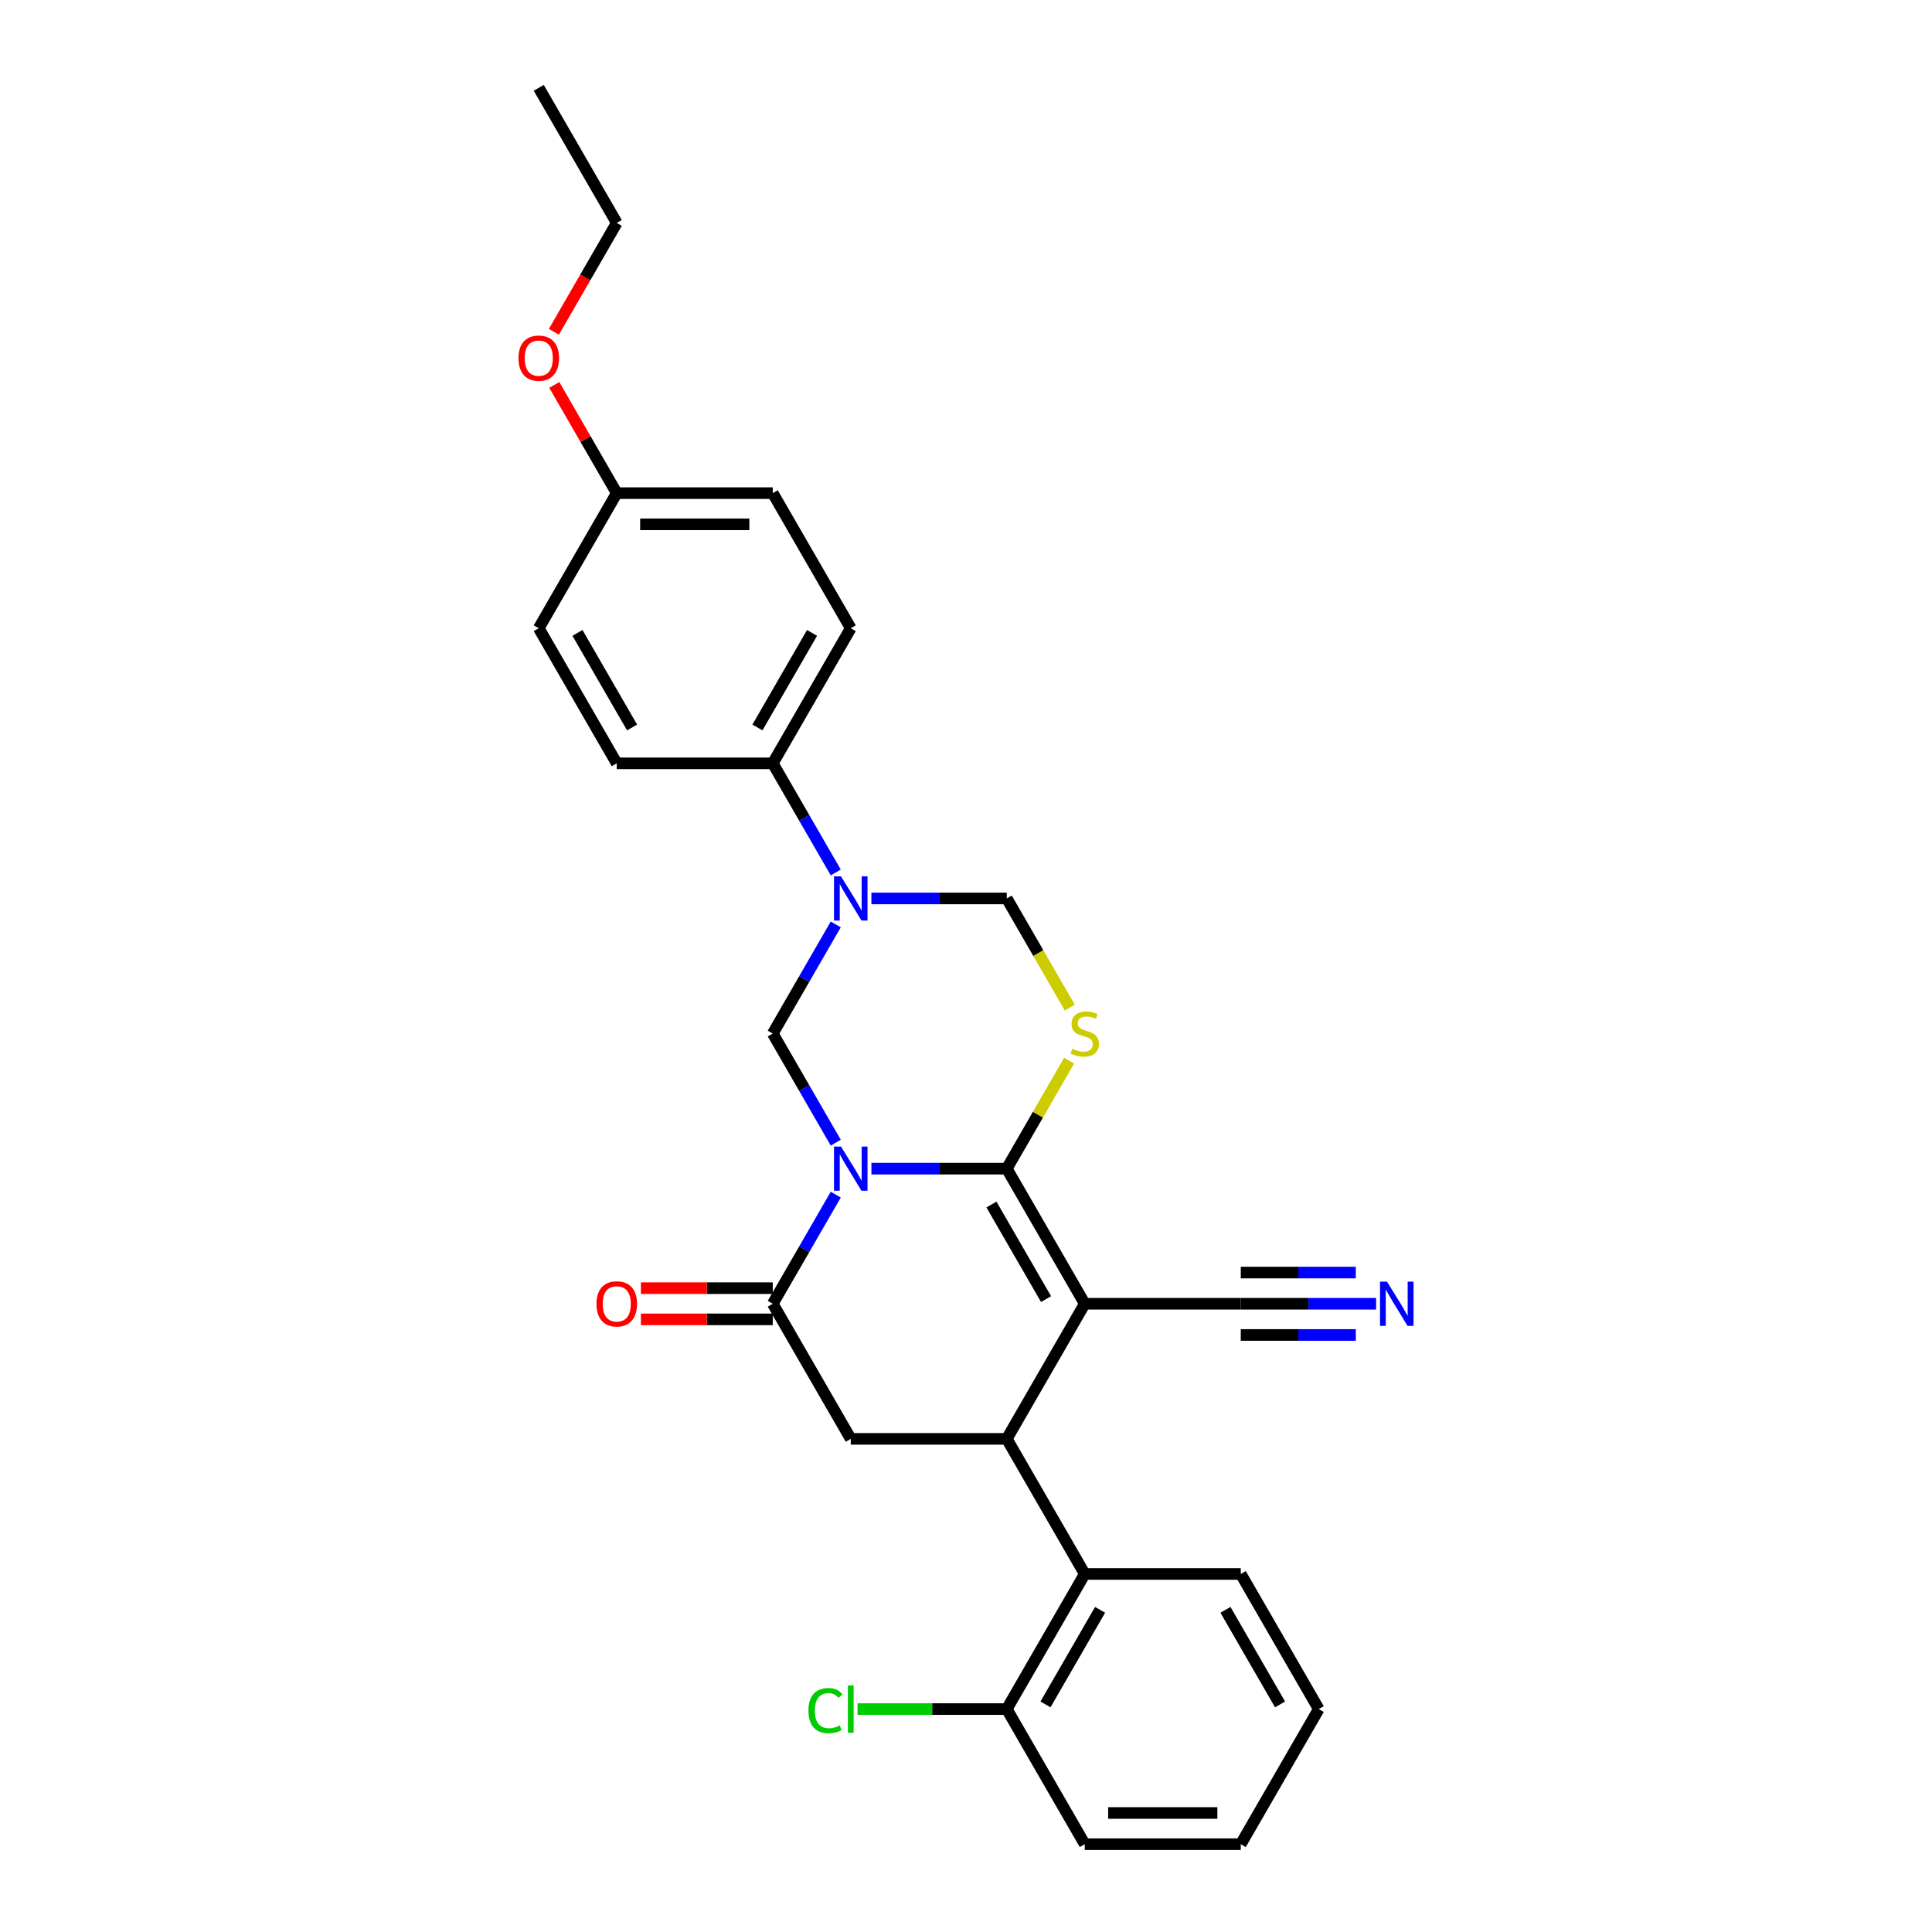 <?xml version='1.0' encoding='iso-8859-1'?>
<svg version='1.1' baseProfile='full'
              xmlns='http://www.w3.org/2000/svg'
                      xmlns:rdkit='http://www.rdkit.org/xml'
                      xmlns:xlink='http://www.w3.org/1999/xlink'
                  xml:space='preserve'
width='1000px' height='1000px' viewBox='0 0 1000 1000'>
<!-- END OF HEADER -->
<rect style='opacity:1.0;fill:#FFFFFF;stroke:none' width='1000' height='1000' x='0' y='0'> </rect>
<path class='bond-0' d='M 451.042,604.895 L 486.071,604.895' style='fill:none;fill-rule:evenodd;stroke:#0000FF;stroke-width:6px;stroke-linecap:butt;stroke-linejoin:miter;stroke-opacity:1' />
<path class='bond-0' d='M 486.071,604.895 L 521.1,604.895' style='fill:none;fill-rule:evenodd;stroke:#000000;stroke-width:6px;stroke-linecap:butt;stroke-linejoin:miter;stroke-opacity:1' />
<path class='bond-3' d='M 432.584,618.348 L 416.281,646.586' style='fill:none;fill-rule:evenodd;stroke:#0000FF;stroke-width:6px;stroke-linecap:butt;stroke-linejoin:miter;stroke-opacity:1' />
<path class='bond-3' d='M 416.281,646.586 L 399.977,674.825' style='fill:none;fill-rule:evenodd;stroke:#000000;stroke-width:6px;stroke-linecap:butt;stroke-linejoin:miter;stroke-opacity:1' />
<path class='bond-5' d='M 432.584,591.442 L 416.281,563.204' style='fill:none;fill-rule:evenodd;stroke:#0000FF;stroke-width:6px;stroke-linecap:butt;stroke-linejoin:miter;stroke-opacity:1' />
<path class='bond-5' d='M 416.281,563.204 L 399.977,534.965' style='fill:none;fill-rule:evenodd;stroke:#000000;stroke-width:6px;stroke-linecap:butt;stroke-linejoin:miter;stroke-opacity:1' />
<path class='bond-1' d='M 521.1,604.895 L 561.474,674.825' style='fill:none;fill-rule:evenodd;stroke:#000000;stroke-width:6px;stroke-linecap:butt;stroke-linejoin:miter;stroke-opacity:1' />
<path class='bond-1' d='M 513.17,623.459 L 541.432,672.41' style='fill:none;fill-rule:evenodd;stroke:#000000;stroke-width:6px;stroke-linecap:butt;stroke-linejoin:miter;stroke-opacity:1' />
<path class='bond-2' d='M 521.1,604.895 L 537.235,576.947' style='fill:none;fill-rule:evenodd;stroke:#000000;stroke-width:6px;stroke-linecap:butt;stroke-linejoin:miter;stroke-opacity:1' />
<path class='bond-2' d='M 537.235,576.947 L 553.371,548.999' style='fill:none;fill-rule:evenodd;stroke:#CCCC00;stroke-width:6px;stroke-linecap:butt;stroke-linejoin:miter;stroke-opacity:1' />
<path class='bond-9' d='M 561.474,674.825 L 642.222,674.825' style='fill:none;fill-rule:evenodd;stroke:#000000;stroke-width:6px;stroke-linecap:butt;stroke-linejoin:miter;stroke-opacity:1' />
<path class='bond-29' d='M 561.474,674.825 L 521.1,744.755' style='fill:none;fill-rule:evenodd;stroke:#000000;stroke-width:6px;stroke-linecap:butt;stroke-linejoin:miter;stroke-opacity:1' />
<path class='bond-28' d='M 553.725,521.545 L 537.412,493.29' style='fill:none;fill-rule:evenodd;stroke:#CCCC00;stroke-width:6px;stroke-linecap:butt;stroke-linejoin:miter;stroke-opacity:1' />
<path class='bond-28' d='M 537.412,493.29 L 521.1,465.035' style='fill:none;fill-rule:evenodd;stroke:#000000;stroke-width:6px;stroke-linecap:butt;stroke-linejoin:miter;stroke-opacity:1' />
<path class='bond-7' d='M 399.977,674.825 L 440.351,744.755' style='fill:none;fill-rule:evenodd;stroke:#000000;stroke-width:6px;stroke-linecap:butt;stroke-linejoin:miter;stroke-opacity:1' />
<path class='bond-13' d='M 399.977,666.75 L 365.861,666.75' style='fill:none;fill-rule:evenodd;stroke:#000000;stroke-width:6px;stroke-linecap:butt;stroke-linejoin:miter;stroke-opacity:1' />
<path class='bond-13' d='M 365.861,666.75 L 331.745,666.75' style='fill:none;fill-rule:evenodd;stroke:#FF0000;stroke-width:6px;stroke-linecap:butt;stroke-linejoin:miter;stroke-opacity:1' />
<path class='bond-13' d='M 399.977,682.9 L 365.861,682.9' style='fill:none;fill-rule:evenodd;stroke:#000000;stroke-width:6px;stroke-linecap:butt;stroke-linejoin:miter;stroke-opacity:1' />
<path class='bond-13' d='M 365.861,682.9 L 331.745,682.9' style='fill:none;fill-rule:evenodd;stroke:#FF0000;stroke-width:6px;stroke-linecap:butt;stroke-linejoin:miter;stroke-opacity:1' />
<path class='bond-4' d='M 521.1,744.755 L 440.351,744.755' style='fill:none;fill-rule:evenodd;stroke:#000000;stroke-width:6px;stroke-linecap:butt;stroke-linejoin:miter;stroke-opacity:1' />
<path class='bond-10' d='M 521.1,744.755 L 561.474,814.685' style='fill:none;fill-rule:evenodd;stroke:#000000;stroke-width:6px;stroke-linecap:butt;stroke-linejoin:miter;stroke-opacity:1' />
<path class='bond-6' d='M 399.977,534.965 L 416.281,506.726' style='fill:none;fill-rule:evenodd;stroke:#000000;stroke-width:6px;stroke-linecap:butt;stroke-linejoin:miter;stroke-opacity:1' />
<path class='bond-6' d='M 416.281,506.726 L 432.584,478.488' style='fill:none;fill-rule:evenodd;stroke:#0000FF;stroke-width:6px;stroke-linecap:butt;stroke-linejoin:miter;stroke-opacity:1' />
<path class='bond-8' d='M 451.042,465.035 L 486.071,465.035' style='fill:none;fill-rule:evenodd;stroke:#0000FF;stroke-width:6px;stroke-linecap:butt;stroke-linejoin:miter;stroke-opacity:1' />
<path class='bond-8' d='M 486.071,465.035 L 521.1,465.035' style='fill:none;fill-rule:evenodd;stroke:#000000;stroke-width:6px;stroke-linecap:butt;stroke-linejoin:miter;stroke-opacity:1' />
<path class='bond-12' d='M 432.584,451.582 L 416.281,423.344' style='fill:none;fill-rule:evenodd;stroke:#0000FF;stroke-width:6px;stroke-linecap:butt;stroke-linejoin:miter;stroke-opacity:1' />
<path class='bond-12' d='M 416.281,423.344 L 399.977,395.105' style='fill:none;fill-rule:evenodd;stroke:#000000;stroke-width:6px;stroke-linecap:butt;stroke-linejoin:miter;stroke-opacity:1' />
<path class='bond-11' d='M 642.222,674.825 L 677.251,674.825' style='fill:none;fill-rule:evenodd;stroke:#000000;stroke-width:6px;stroke-linecap:butt;stroke-linejoin:miter;stroke-opacity:1' />
<path class='bond-11' d='M 677.251,674.825 L 712.279,674.825' style='fill:none;fill-rule:evenodd;stroke:#0000FF;stroke-width:6px;stroke-linecap:butt;stroke-linejoin:miter;stroke-opacity:1' />
<path class='bond-11' d='M 642.222,690.975 L 671.996,690.975' style='fill:none;fill-rule:evenodd;stroke:#000000;stroke-width:6px;stroke-linecap:butt;stroke-linejoin:miter;stroke-opacity:1' />
<path class='bond-11' d='M 671.996,690.975 L 701.771,690.975' style='fill:none;fill-rule:evenodd;stroke:#0000FF;stroke-width:6px;stroke-linecap:butt;stroke-linejoin:miter;stroke-opacity:1' />
<path class='bond-11' d='M 642.222,658.676 L 671.996,658.676' style='fill:none;fill-rule:evenodd;stroke:#000000;stroke-width:6px;stroke-linecap:butt;stroke-linejoin:miter;stroke-opacity:1' />
<path class='bond-11' d='M 671.996,658.676 L 701.771,658.676' style='fill:none;fill-rule:evenodd;stroke:#0000FF;stroke-width:6px;stroke-linecap:butt;stroke-linejoin:miter;stroke-opacity:1' />
<path class='bond-14' d='M 561.474,814.685 L 521.1,884.615' style='fill:none;fill-rule:evenodd;stroke:#000000;stroke-width:6px;stroke-linecap:butt;stroke-linejoin:miter;stroke-opacity:1' />
<path class='bond-14' d='M 569.404,833.25 L 541.142,882.201' style='fill:none;fill-rule:evenodd;stroke:#000000;stroke-width:6px;stroke-linecap:butt;stroke-linejoin:miter;stroke-opacity:1' />
<path class='bond-21' d='M 561.474,814.685 L 642.222,814.685' style='fill:none;fill-rule:evenodd;stroke:#000000;stroke-width:6px;stroke-linecap:butt;stroke-linejoin:miter;stroke-opacity:1' />
<path class='bond-15' d='M 399.977,395.105 L 440.351,325.175' style='fill:none;fill-rule:evenodd;stroke:#000000;stroke-width:6px;stroke-linecap:butt;stroke-linejoin:miter;stroke-opacity:1' />
<path class='bond-15' d='M 392.047,376.541 L 420.309,327.59' style='fill:none;fill-rule:evenodd;stroke:#000000;stroke-width:6px;stroke-linecap:butt;stroke-linejoin:miter;stroke-opacity:1' />
<path class='bond-16' d='M 399.977,395.105 L 319.229,395.105' style='fill:none;fill-rule:evenodd;stroke:#000000;stroke-width:6px;stroke-linecap:butt;stroke-linejoin:miter;stroke-opacity:1' />
<path class='bond-17' d='M 521.1,884.615 L 482.478,884.615' style='fill:none;fill-rule:evenodd;stroke:#000000;stroke-width:6px;stroke-linecap:butt;stroke-linejoin:miter;stroke-opacity:1' />
<path class='bond-17' d='M 482.478,884.615 L 443.856,884.615' style='fill:none;fill-rule:evenodd;stroke:#00CC00;stroke-width:6px;stroke-linecap:butt;stroke-linejoin:miter;stroke-opacity:1' />
<path class='bond-23' d='M 521.1,884.615 L 561.474,954.545' style='fill:none;fill-rule:evenodd;stroke:#000000;stroke-width:6px;stroke-linecap:butt;stroke-linejoin:miter;stroke-opacity:1' />
<path class='bond-19' d='M 440.351,325.175 L 399.977,255.245' style='fill:none;fill-rule:evenodd;stroke:#000000;stroke-width:6px;stroke-linecap:butt;stroke-linejoin:miter;stroke-opacity:1' />
<path class='bond-20' d='M 319.229,395.105 L 278.855,325.175' style='fill:none;fill-rule:evenodd;stroke:#000000;stroke-width:6px;stroke-linecap:butt;stroke-linejoin:miter;stroke-opacity:1' />
<path class='bond-20' d='M 327.159,376.541 L 298.897,327.59' style='fill:none;fill-rule:evenodd;stroke:#000000;stroke-width:6px;stroke-linecap:butt;stroke-linejoin:miter;stroke-opacity:1' />
<path class='bond-18' d='M 319.229,255.245 L 278.855,325.175' style='fill:none;fill-rule:evenodd;stroke:#000000;stroke-width:6px;stroke-linecap:butt;stroke-linejoin:miter;stroke-opacity:1' />
<path class='bond-22' d='M 319.229,255.245 L 303.065,227.248' style='fill:none;fill-rule:evenodd;stroke:#000000;stroke-width:6px;stroke-linecap:butt;stroke-linejoin:miter;stroke-opacity:1' />
<path class='bond-22' d='M 303.065,227.248 L 286.901,199.252' style='fill:none;fill-rule:evenodd;stroke:#FF0000;stroke-width:6px;stroke-linecap:butt;stroke-linejoin:miter;stroke-opacity:1' />
<path class='bond-30' d='M 319.229,255.245 L 399.977,255.245' style='fill:none;fill-rule:evenodd;stroke:#000000;stroke-width:6px;stroke-linecap:butt;stroke-linejoin:miter;stroke-opacity:1' />
<path class='bond-30' d='M 331.341,271.394 L 387.865,271.394' style='fill:none;fill-rule:evenodd;stroke:#000000;stroke-width:6px;stroke-linecap:butt;stroke-linejoin:miter;stroke-opacity:1' />
<path class='bond-25' d='M 642.222,814.685 L 682.596,884.615' style='fill:none;fill-rule:evenodd;stroke:#000000;stroke-width:6px;stroke-linecap:butt;stroke-linejoin:miter;stroke-opacity:1' />
<path class='bond-25' d='M 634.292,833.25 L 662.554,882.201' style='fill:none;fill-rule:evenodd;stroke:#000000;stroke-width:6px;stroke-linecap:butt;stroke-linejoin:miter;stroke-opacity:1' />
<path class='bond-24' d='M 286.696,171.733 L 302.962,143.559' style='fill:none;fill-rule:evenodd;stroke:#FF0000;stroke-width:6px;stroke-linecap:butt;stroke-linejoin:miter;stroke-opacity:1' />
<path class='bond-24' d='M 302.962,143.559 L 319.229,115.385' style='fill:none;fill-rule:evenodd;stroke:#000000;stroke-width:6px;stroke-linecap:butt;stroke-linejoin:miter;stroke-opacity:1' />
<path class='bond-31' d='M 561.474,954.545 L 642.222,954.545' style='fill:none;fill-rule:evenodd;stroke:#000000;stroke-width:6px;stroke-linecap:butt;stroke-linejoin:miter;stroke-opacity:1' />
<path class='bond-31' d='M 573.586,938.396 L 630.11,938.396' style='fill:none;fill-rule:evenodd;stroke:#000000;stroke-width:6px;stroke-linecap:butt;stroke-linejoin:miter;stroke-opacity:1' />
<path class='bond-26' d='M 319.229,115.385 L 278.855,45.455' style='fill:none;fill-rule:evenodd;stroke:#000000;stroke-width:6px;stroke-linecap:butt;stroke-linejoin:miter;stroke-opacity:1' />
<path class='bond-27' d='M 682.596,884.615 L 642.222,954.545' style='fill:none;fill-rule:evenodd;stroke:#000000;stroke-width:6px;stroke-linecap:butt;stroke-linejoin:miter;stroke-opacity:1' />
<path  class='atom-0' d='M 435.296 593.461
L 442.79 605.573
Q 443.533 606.768, 444.728 608.933
Q 445.923 611.097, 445.987 611.226
L 445.987 593.461
L 449.024 593.461
L 449.024 616.329
L 445.891 616.329
L 437.848 603.086
Q 436.911 601.536, 435.91 599.76
Q 434.941 597.983, 434.65 597.434
L 434.65 616.329
L 431.679 616.329
L 431.679 593.461
L 435.296 593.461
' fill='#0000FF'/>
<path  class='atom-3' d='M 555.014 542.814
Q 555.272 542.911, 556.338 543.363
Q 557.404 543.815, 558.567 544.106
Q 559.762 544.364, 560.925 544.364
Q 563.089 544.364, 564.348 543.331
Q 565.608 542.265, 565.608 540.424
Q 565.608 539.164, 564.962 538.389
Q 564.348 537.614, 563.379 537.194
Q 562.41 536.774, 560.795 536.289
Q 558.761 535.676, 557.533 535.094
Q 556.338 534.513, 555.466 533.285
Q 554.626 532.058, 554.626 529.991
Q 554.626 527.116, 556.564 525.34
Q 558.534 523.563, 562.41 523.563
Q 565.059 523.563, 568.063 524.823
L 567.32 527.31
Q 564.574 526.18, 562.507 526.18
Q 560.279 526.18, 559.051 527.116
Q 557.824 528.021, 557.856 529.603
Q 557.856 530.831, 558.47 531.574
Q 559.116 532.316, 560.02 532.736
Q 560.957 533.156, 562.507 533.641
Q 564.574 534.287, 565.802 534.933
Q 567.029 535.579, 567.901 536.903
Q 568.806 538.195, 568.806 540.424
Q 568.806 543.589, 566.674 545.301
Q 564.574 546.98, 561.054 546.98
Q 559.019 546.98, 557.469 546.528
Q 555.95 546.108, 554.142 545.365
L 555.014 542.814
' fill='#CCCC00'/>
<path  class='atom-7' d='M 435.296 453.601
L 442.79 465.713
Q 443.533 466.908, 444.728 469.072
Q 445.923 471.236, 445.987 471.366
L 445.987 453.601
L 449.024 453.601
L 449.024 476.469
L 445.891 476.469
L 437.848 463.226
Q 436.911 461.676, 435.91 459.899
Q 434.941 458.123, 434.65 457.574
L 434.65 476.469
L 431.679 476.469
L 431.679 453.601
L 435.296 453.601
' fill='#0000FF'/>
<path  class='atom-12' d='M 717.915 663.391
L 725.409 675.503
Q 726.152 676.699, 727.347 678.863
Q 728.542 681.027, 728.606 681.156
L 728.606 663.391
L 731.643 663.391
L 731.643 686.259
L 728.51 686.259
L 720.467 673.016
Q 719.53 671.466, 718.529 669.69
Q 717.56 667.913, 717.269 667.364
L 717.269 686.259
L 714.298 686.259
L 714.298 663.391
L 717.915 663.391
' fill='#0000FF'/>
<path  class='atom-14' d='M 308.732 674.89
Q 308.732 669.399, 311.445 666.33
Q 314.158 663.262, 319.229 663.262
Q 324.3 663.262, 327.013 666.33
Q 329.726 669.399, 329.726 674.89
Q 329.726 680.445, 326.981 683.611
Q 324.235 686.744, 319.229 686.744
Q 314.19 686.744, 311.445 683.611
Q 308.732 680.478, 308.732 674.89
M 319.229 684.16
Q 322.717 684.16, 324.59 681.834
Q 326.496 679.476, 326.496 674.89
Q 326.496 670.4, 324.59 668.139
Q 322.717 665.846, 319.229 665.846
Q 315.74 665.846, 313.835 668.107
Q 311.961 670.368, 311.961 674.89
Q 311.961 679.509, 313.835 681.834
Q 315.74 684.16, 319.229 684.16
' fill='#FF0000'/>
<path  class='atom-18' d='M 418.452 885.407
Q 418.452 879.722, 421.101 876.751
Q 423.782 873.747, 428.853 873.747
Q 433.568 873.747, 436.088 877.073
L 433.956 878.818
Q 432.115 876.395, 428.853 876.395
Q 425.397 876.395, 423.556 878.721
Q 421.747 881.014, 421.747 885.407
Q 421.747 889.929, 423.62 892.254
Q 425.526 894.58, 429.208 894.58
Q 431.727 894.58, 434.667 893.062
L 435.571 895.484
Q 434.376 896.259, 432.567 896.711
Q 430.758 897.164, 428.756 897.164
Q 423.782 897.164, 421.101 894.128
Q 418.452 891.091, 418.452 885.407
' fill='#00CC00'/>
<path  class='atom-18' d='M 438.865 872.358
L 441.837 872.358
L 441.837 896.873
L 438.865 896.873
L 438.865 872.358
' fill='#00CC00'/>
<path  class='atom-23' d='M 268.357 185.379
Q 268.357 179.888, 271.071 176.82
Q 273.784 173.752, 278.855 173.752
Q 283.926 173.752, 286.639 176.82
Q 289.352 179.888, 289.352 185.379
Q 289.352 190.935, 286.606 194.1
Q 283.861 197.233, 278.855 197.233
Q 273.816 197.233, 271.071 194.1
Q 268.357 190.967, 268.357 185.379
M 278.855 194.649
Q 282.343 194.649, 284.216 192.324
Q 286.122 189.966, 286.122 185.379
Q 286.122 180.89, 284.216 178.629
Q 282.343 176.335, 278.855 176.335
Q 275.366 176.335, 273.461 178.596
Q 271.587 180.857, 271.587 185.379
Q 271.587 189.998, 273.461 192.324
Q 275.366 194.649, 278.855 194.649
' fill='#FF0000'/>
</svg>
